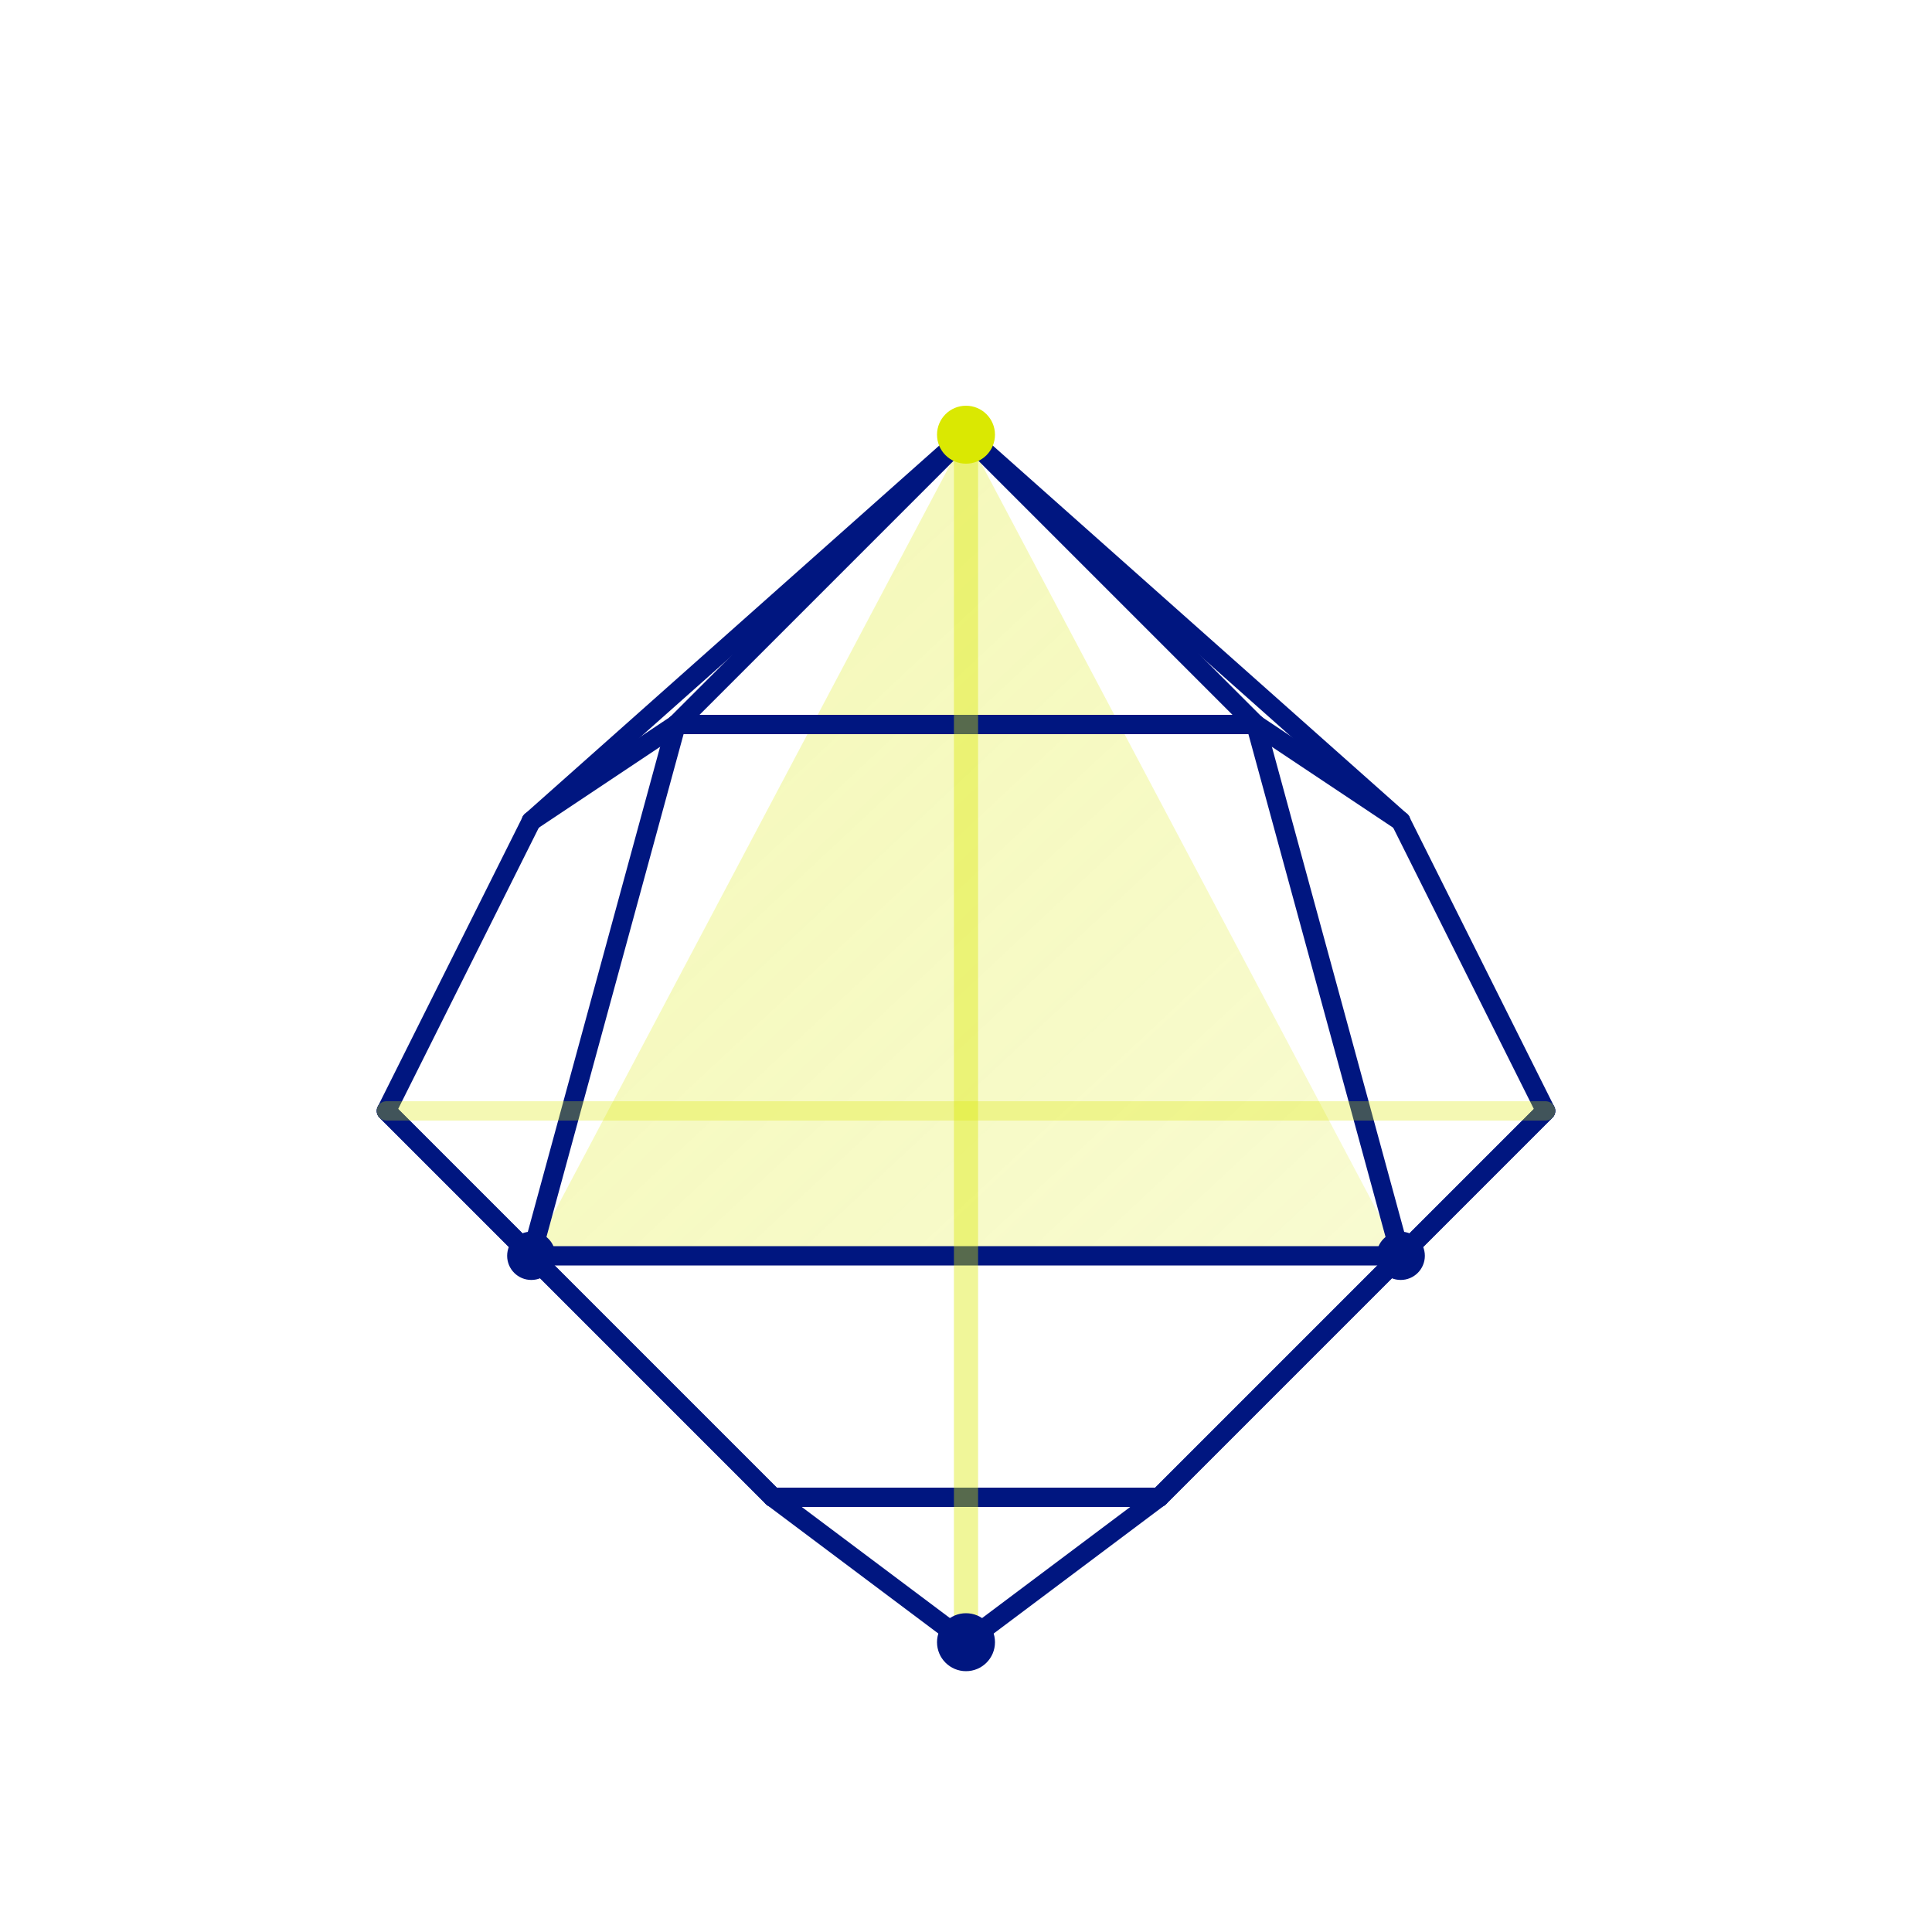 <svg xmlns="http://www.w3.org/2000/svg" viewBox="0 0 200 200">
  <defs>
    <linearGradient id="grad1" x1="0%" y1="0%" x2="100%" y2="100%">
      <stop offset="0%" style="stop-color:rgb(218,232,2);stop-opacity:1" />
      <stop offset="100%" style="stop-color:rgb(218,232,2);stop-opacity:0.6" />
    </linearGradient>
  </defs>
  
  <!-- Back face triangles (background layer) -->
  <path d="M 100 45 L 145 130 L 55 130 Z" fill="url(#grad1)" opacity="0.3"/>
  
  <!-- Main icosahedron wireframe structure -->
  <!-- Top vertex connections -->
  <line x1="100" y1="45" x2="145" y2="85" stroke="rgb(0,22,128)" stroke-width="2" stroke-linecap="round"/>
  <line x1="100" y1="45" x2="55" y2="85" stroke="rgb(0,22,128)" stroke-width="2" stroke-linecap="round"/>
  <line x1="100" y1="45" x2="130" y2="75" stroke="rgb(0,22,128)" stroke-width="2" stroke-linecap="round"/>
  <line x1="100" y1="45" x2="70" y2="75" stroke="rgb(0,22,128)" stroke-width="2" stroke-linecap="round"/>
  
  <!-- Upper ring -->
  <line x1="145" y1="85" x2="160" y2="115" stroke="rgb(0,22,128)" stroke-width="2" stroke-linecap="round"/>
  <line x1="145" y1="85" x2="130" y2="75" stroke="rgb(0,22,128)" stroke-width="2" stroke-linecap="round"/>
  <line x1="55" y1="85" x2="40" y2="115" stroke="rgb(0,22,128)" stroke-width="2" stroke-linecap="round"/>
  <line x1="55" y1="85" x2="70" y2="75" stroke="rgb(0,22,128)" stroke-width="2" stroke-linecap="round"/>
  <line x1="130" y1="75" x2="70" y2="75" stroke="rgb(0,22,128)" stroke-width="2" stroke-linecap="round"/>
  
  <!-- Middle connections -->
  <line x1="160" y1="115" x2="145" y2="130" stroke="rgb(0,22,128)" stroke-width="2" stroke-linecap="round"/>
  <line x1="40" y1="115" x2="55" y2="130" stroke="rgb(0,22,128)" stroke-width="2" stroke-linecap="round"/>
  <line x1="130" y1="75" x2="145" y2="130" stroke="rgb(0,22,128)" stroke-width="2" stroke-linecap="round"/>
  <line x1="70" y1="75" x2="55" y2="130" stroke="rgb(0,22,128)" stroke-width="2" stroke-linecap="round"/>
  
  <!-- Lower ring -->
  <line x1="145" y1="130" x2="55" y2="130" stroke="rgb(0,22,128)" stroke-width="2" stroke-linecap="round"/>
  <line x1="145" y1="130" x2="120" y2="155" stroke="rgb(0,22,128)" stroke-width="2" stroke-linecap="round"/>
  <line x1="55" y1="130" x2="80" y2="155" stroke="rgb(0,22,128)" stroke-width="2" stroke-linecap="round"/>
  <line x1="160" y1="115" x2="120" y2="155" stroke="rgb(0,22,128)" stroke-width="2" stroke-linecap="round"/>
  <line x1="40" y1="115" x2="80" y2="155" stroke="rgb(0,22,128)" stroke-width="2" stroke-linecap="round"/>
  
  <!-- Bottom vertex connections -->
  <line x1="120" y1="155" x2="100" y2="170" stroke="rgb(0,22,128)" stroke-width="2" stroke-linecap="round"/>
  <line x1="80" y1="155" x2="100" y2="170" stroke="rgb(0,22,128)" stroke-width="2" stroke-linecap="round"/>
  <line x1="120" y1="155" x2="80" y2="155" stroke="rgb(0,22,128)" stroke-width="2" stroke-linecap="round"/>
  
  <!-- Accent highlight edges in secondary color -->
  <line x1="100" y1="45" x2="100" y2="170" stroke="rgb(218,232,2)" stroke-width="2.5" opacity="0.4" stroke-linecap="round"/>
  <line x1="40" y1="115" x2="160" y2="115" stroke="rgb(218,232,2)" stroke-width="2" opacity="0.3" stroke-linecap="round"/>
  
  <!-- Vertex highlights -->
  <circle cx="100" cy="45" r="3" fill="rgb(218,232,2)"/>
  <circle cx="100" cy="170" r="3" fill="rgb(0,22,128)"/>
  <circle cx="145" cy="130" r="2.5" fill="rgb(0,22,128)"/>
  <circle cx="55" cy="130" r="2.5" fill="rgb(0,22,128)"/>
</svg>
